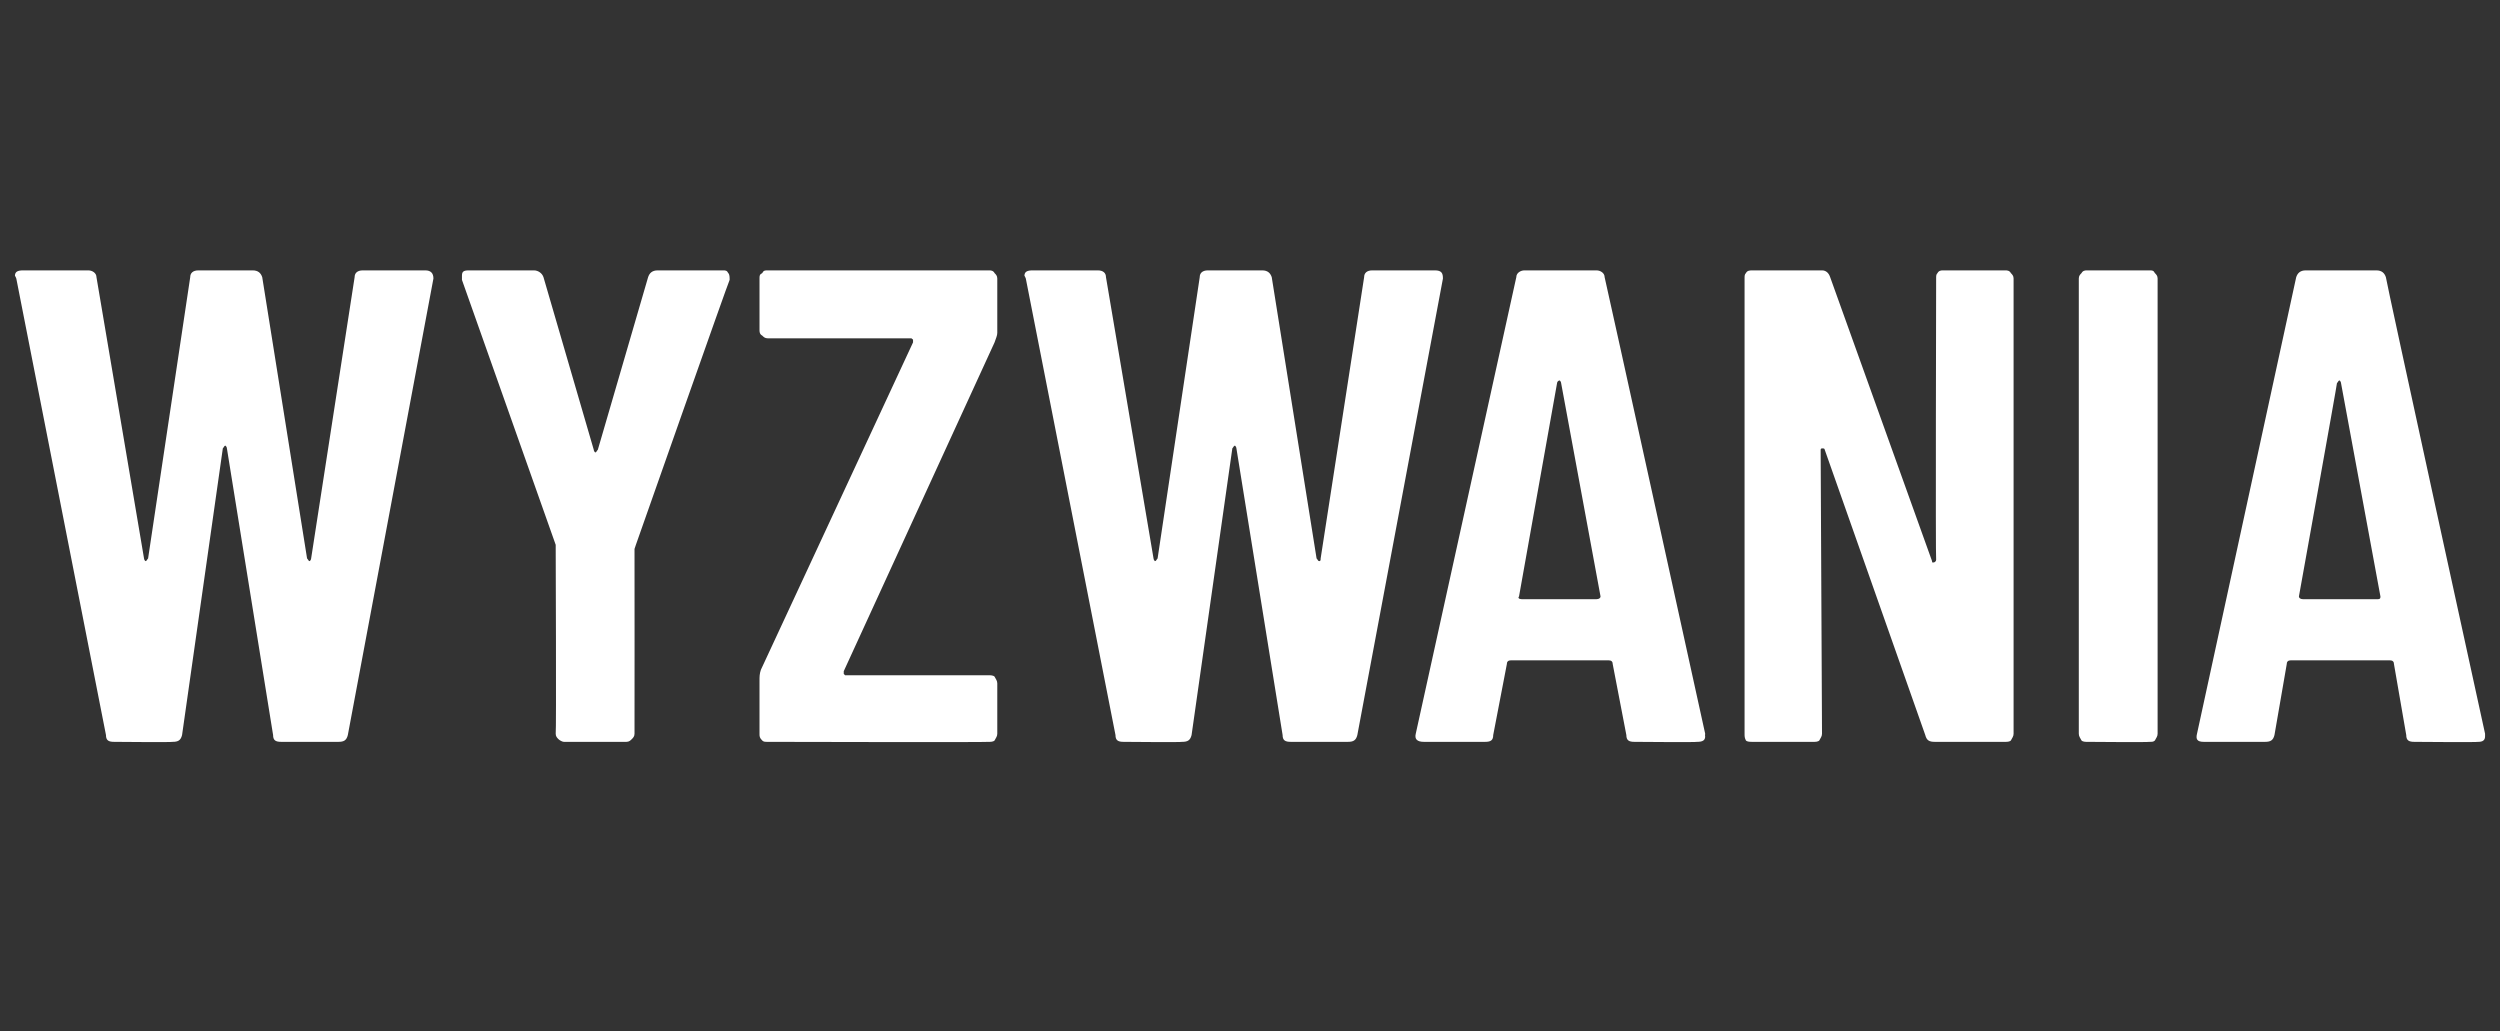 <?xml version="1.0" standalone="no"?><!DOCTYPE svg PUBLIC "-//W3C//DTD SVG 1.1//EN" "http://www.w3.org/Graphics/SVG/1.1/DTD/svg11.dtd"><svg xmlns="http://www.w3.org/2000/svg" version="1.1" width="184px" height="75.9px" viewBox="0 -5 184 75.9" style="top:-5px"><rect x="0" y="-5" width="184" height="75.9" fill="#333333" stroke="none"/><desc>WYZWANIA</desc><defs/><g id="Polygon59196"><path d="m8.4 49.6c-.4 0-.6-.1-.6-.5L1.2 15.5s-.06-.16-.1-.2c0-.3.2-.4.6-.4h4.8c.3 0 .6.2.6.5l3.5 20.7c0 .1.1.2.1.2c.1 0 .1-.1.2-.2L14 15.4c0-.3.2-.5.6-.5h4c.4 0 .6.2.7.5l3.3 20.7c.1.1.1.2.2.2c0 0 .1-.1.1-.2l3.2-20.7c0-.3.2-.5.6-.5h4.6c.4 0 .6.2.6.6l-6.3 33.6c-.1.4-.3.5-.7.5h-4.2c-.4 0-.6-.1-.6-.5L16.7 28c0-.1-.1-.2-.1-.2c-.1 0-.1.1-.2.2l-3 21.1c-.1.4-.3.5-.7.5c.01.04-4.3 0-4.3 0c0 0 .04.04 0 0zm33.1 0c-.1 0-.3-.1-.4-.2c-.1-.1-.2-.2-.2-.4c.05-.01 0-13.6 0-13.6v-.3L34 15.6v-.3c0-.3.1-.4.5-.4h4.8c.3 0 .6.2.7.5l3.7 12.7c0 .1.1.2.1.2c.1 0 .1-.1.2-.2l3.7-12.7c.1-.3.3-.5.7-.5h4.8c.2 0 .3 0 .4.2c.1.1.1.3.1.5c-.04-.01-6.9 19.5-6.9 19.5l-.1.3s.01 13.59 0 13.6c0 .2-.1.3-.2.4c-.1.1-.2.2-.4.2h-4.6s.04-.01 0 0zm15 0c-.2 0-.3 0-.4-.1c-.2-.2-.2-.3-.2-.5v-3.9c0-.3 0-.5.1-.8l11.2-24.1v-.2c-.1-.1-.1-.1-.2-.1H56.5c-.2 0-.3-.1-.4-.2c-.2-.1-.2-.3-.2-.4v-3.8c0-.2 0-.3.2-.4c.1-.2.2-.2.4-.2h16.3c.1 0 .3 0 .4.2c.1.1.2.2.2.4v4c0 .2-.1.4-.2.7L62.1 44.4v.2l.1.1h10.6c.1 0 .3 0 .4.1c.1.2.2.3.2.5v3.7c0 .2-.1.3-.2.5c-.1.1-.3.1-.4.1c-.04.04-16.3 0-16.3 0c0 0-.02.04 0 0zm26.2 0c-.4 0-.6-.1-.6-.5l-6.6-33.6s-.06-.16-.1-.2c0-.3.2-.4.6-.4h4.8c.4 0 .6.2.6.5l3.5 20.7c0 .1.1.2.1.2c.1 0 .1-.1.2-.2l3.1-20.7c0-.3.2-.5.6-.5h4c.4 0 .6.2.7.5l3.3 20.7c.1.1.1.2.2.2c.1 0 .1-.1.1-.2l3.2-20.7c0-.3.2-.5.6-.5h4.6c.5 0 .6.2.6.6l-6.3 33.6c-.1.4-.3.5-.7.5H95c-.4 0-.6-.1-.6-.5L91 28c0-.1-.1-.2-.1-.2c-.1 0-.1.1-.2.2l-3 21.1c-.1.4-.3.5-.7.5c.01.04-4.3 0-4.3 0c0 0 .04.04 0 0zm37.6 0c-.4 0-.6-.1-.6-.5l-1-5.2c0-.2-.1-.3-.3-.3h-7.2c-.2 0-.3.1-.3.3l-1 5.2c0 .4-.2.5-.6.5h-4.5c-.5 0-.7-.2-.6-.6l7.4-33.6c0-.3.3-.5.6-.5h5.3c.3 0 .6.2.6.5c.03.04 7.4 33.6 7.4 33.6c0 0-.02.19 0 .2c0 .3-.2.4-.6.4c.03.04-4.6 0-4.6 0c0 0 .02.04 0 0zm-8.5-10.7c-.1.1 0 .2.2.2h5.5c.2 0 .3-.1.3-.2l-2.9-15.7c0-.1-.1-.2-.1-.2c-.1 0-.2.1-.2.2l-2.8 15.7s-.02-.04 0 0zm30.7-23.4c0-.2 0-.3.1-.4c.1-.2.3-.2.4-.2h4.6c.1 0 .3 0 .4.2c.1.1.2.2.2.4V49c0 .2-.1.3-.2.5c-.1.1-.3.1-.4.1h-5.2c-.4 0-.6-.1-.7-.5l-7.4-21c0-.1-.1-.1-.2-.1c0 0-.1 0-.1.1l.1 20.9c0 .2-.1.3-.2.5c-.1.1-.3.1-.4.1H129c-.2 0-.4 0-.5-.1c-.1-.2-.1-.3-.1-.5V15.5c0-.2 0-.3.1-.4c.1-.2.3-.2.5-.2h5.1c.3 0 .5.2.6.5l7.5 20.9c0 .1 0 .1.1.1c.1 0 .2-.1.2-.2c-.05.03 0-20.7 0-20.7c0 0-.05-.01 0 0zm11.1 34.1c-.1 0-.3 0-.4-.1c-.1-.2-.2-.3-.2-.5V15.5c0-.2.1-.3.2-.4c.1-.2.3-.2.4-.2h4.6c.2 0 .3 0 .4.2c.1.1.2.2.2.4V49c0 .2-.1.3-.2.5c-.1.1-.2.1-.4.1c-.01.04-4.6 0-4.6 0c0 0 .02.04 0 0zm24.1 0c-.4 0-.6-.1-.6-.5l-.9-5.2c0-.2-.1-.3-.3-.3h-7.3c-.2 0-.3.1-.3.3l-.9 5.2c-.1.4-.3.5-.7.5h-4.5c-.5 0-.6-.2-.5-.6l7.3-33.6c.1-.3.3-.5.7-.5h5.2c.4 0 .6.2.7.5c-.04.04 7.3 33.6 7.3 33.6v.2c0 .3-.2.4-.5.4c-.04.04-4.7 0-4.7 0c0 0 .04.04 0 0zm-8.5-10.7c0 .1.1.2.3.2h5.5c.2 0 .2-.1.2-.2l-2.9-15.7c0-.1-.1-.2-.1-.2c-.1 0-.1.1-.2.2c.03-.02-2.8 15.7-2.8 15.7c0 0 .01-.04 0 0z" stroke="none" fill="#fff"/></g></svg>